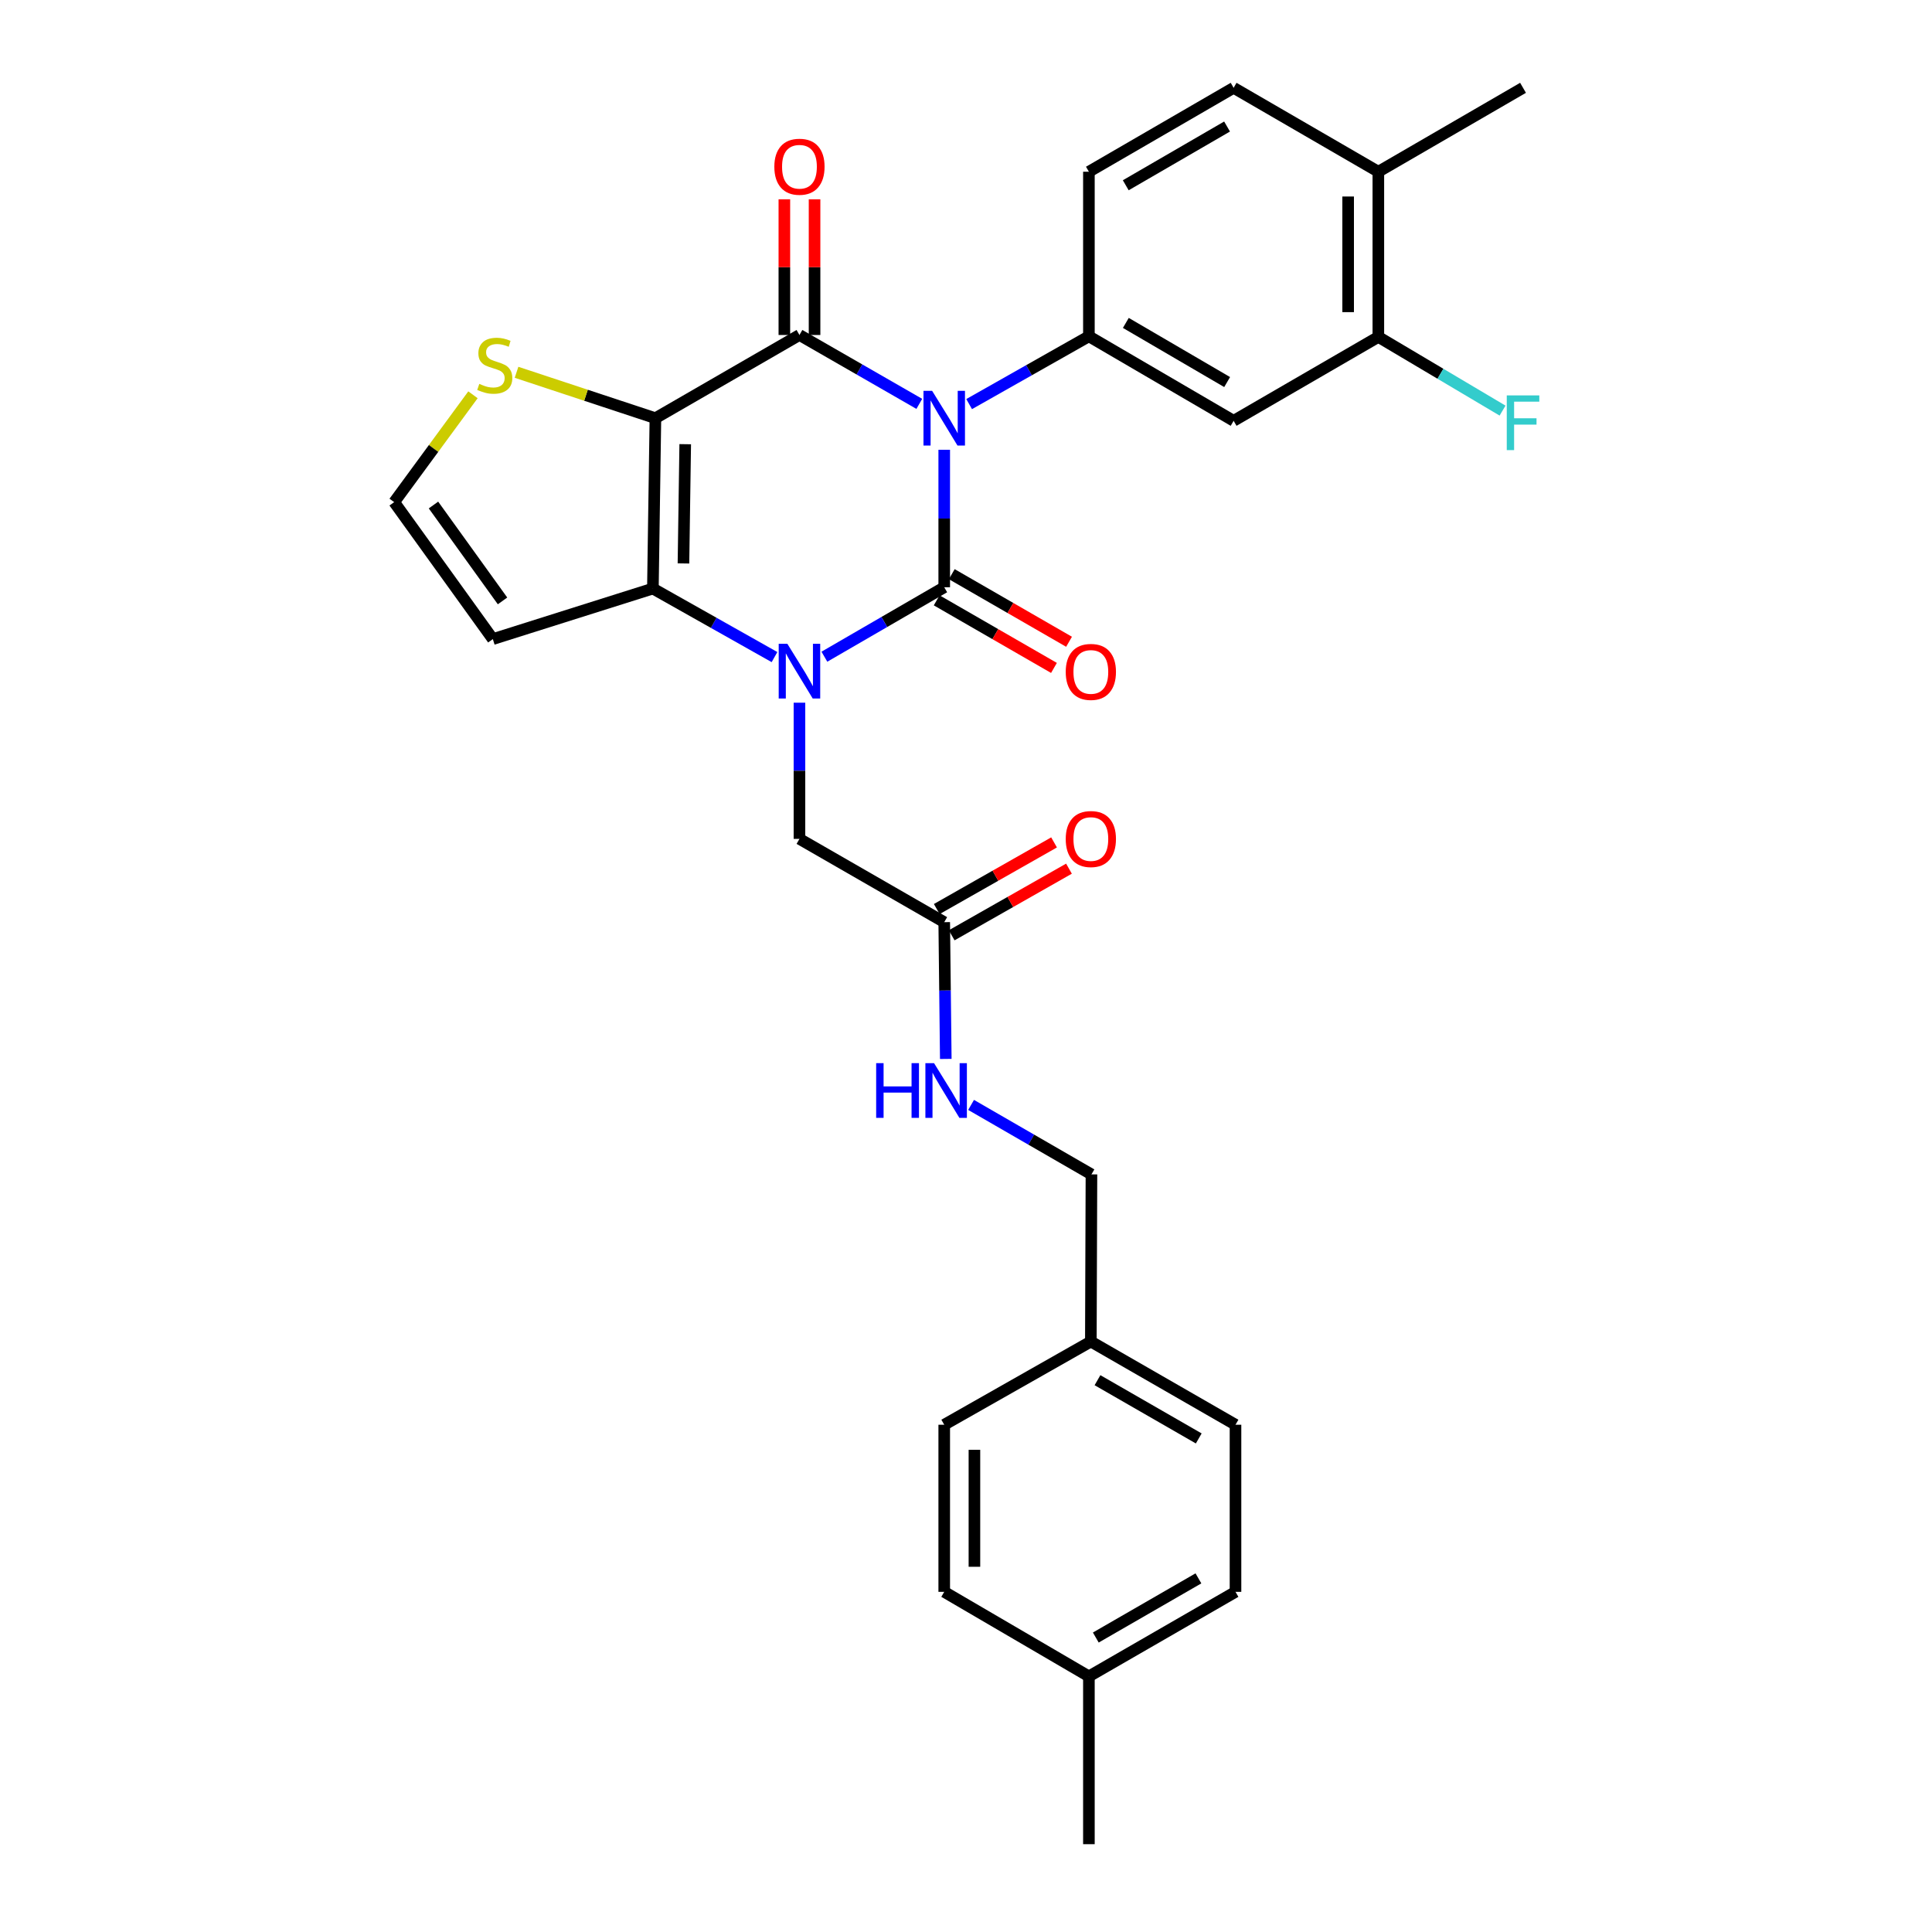<?xml version='1.0' encoding='iso-8859-1'?>
<svg version='1.1' baseProfile='full'
              xmlns='http://www.w3.org/2000/svg'
                      xmlns:rdkit='http://www.rdkit.org/xml'
                      xmlns:xlink='http://www.w3.org/1999/xlink'
                  xml:space='preserve'
width='1000px' height='1000px' viewBox='0 0 1000 1000'>
<!-- END OF HEADER -->
<rect style='opacity:1.0;fill:#FFFFFF;stroke:none' width='1000' height='1000' x='0' y='0'> </rect>
<path class='bond-0' d='M 488.731,232.805 L 488.731,268.385' style='fill:none;fill-rule:evenodd;stroke:#0000FF;stroke-width:6px;stroke-linecap:butt;stroke-linejoin:miter;stroke-opacity:1' />
<path class='bond-0' d='M 488.731,268.385 L 488.731,303.964' style='fill:none;fill-rule:evenodd;stroke:#000000;stroke-width:6px;stroke-linecap:butt;stroke-linejoin:miter;stroke-opacity:1' />
<path class='bond-2' d='M 475.831,209.043 L 444.814,191.216' style='fill:none;fill-rule:evenodd;stroke:#0000FF;stroke-width:6px;stroke-linecap:butt;stroke-linejoin:miter;stroke-opacity:1' />
<path class='bond-2' d='M 444.814,191.216 L 413.797,173.39' style='fill:none;fill-rule:evenodd;stroke:#000000;stroke-width:6px;stroke-linecap:butt;stroke-linejoin:miter;stroke-opacity:1' />
<path class='bond-5' d='M 501.623,209.161 L 532.618,191.618' style='fill:none;fill-rule:evenodd;stroke:#0000FF;stroke-width:6px;stroke-linecap:butt;stroke-linejoin:miter;stroke-opacity:1' />
<path class='bond-5' d='M 532.618,191.618 L 563.613,174.076' style='fill:none;fill-rule:evenodd;stroke:#000000;stroke-width:6px;stroke-linecap:butt;stroke-linejoin:miter;stroke-opacity:1' />
<path class='bond-1' d='M 488.731,303.964 L 457.717,321.937' style='fill:none;fill-rule:evenodd;stroke:#000000;stroke-width:6px;stroke-linecap:butt;stroke-linejoin:miter;stroke-opacity:1' />
<path class='bond-1' d='M 457.717,321.937 L 426.702,339.909' style='fill:none;fill-rule:evenodd;stroke:#0000FF;stroke-width:6px;stroke-linecap:butt;stroke-linejoin:miter;stroke-opacity:1' />
<path class='bond-10' d='M 484.829,310.735 L 515.179,328.226' style='fill:none;fill-rule:evenodd;stroke:#000000;stroke-width:6px;stroke-linecap:butt;stroke-linejoin:miter;stroke-opacity:1' />
<path class='bond-10' d='M 515.179,328.226 L 545.529,345.717' style='fill:none;fill-rule:evenodd;stroke:#FF0000;stroke-width:6px;stroke-linecap:butt;stroke-linejoin:miter;stroke-opacity:1' />
<path class='bond-10' d='M 492.633,297.194 L 522.983,314.685' style='fill:none;fill-rule:evenodd;stroke:#000000;stroke-width:6px;stroke-linecap:butt;stroke-linejoin:miter;stroke-opacity:1' />
<path class='bond-10' d='M 522.983,314.685 L 553.333,332.176' style='fill:none;fill-rule:evenodd;stroke:#FF0000;stroke-width:6px;stroke-linecap:butt;stroke-linejoin:miter;stroke-opacity:1' />
<path class='bond-9' d='M 413.797,363.718 L 413.797,398.959' style='fill:none;fill-rule:evenodd;stroke:#0000FF;stroke-width:6px;stroke-linecap:butt;stroke-linejoin:miter;stroke-opacity:1' />
<path class='bond-9' d='M 413.797,398.959 L 413.797,434.2' style='fill:none;fill-rule:evenodd;stroke:#000000;stroke-width:6px;stroke-linecap:butt;stroke-linejoin:miter;stroke-opacity:1' />
<path class='bond-30' d='M 400.88,340.108 L 369.407,322.371' style='fill:none;fill-rule:evenodd;stroke:#0000FF;stroke-width:6px;stroke-linecap:butt;stroke-linejoin:miter;stroke-opacity:1' />
<path class='bond-30' d='M 369.407,322.371 L 337.934,304.633' style='fill:none;fill-rule:evenodd;stroke:#000000;stroke-width:6px;stroke-linecap:butt;stroke-linejoin:miter;stroke-opacity:1' />
<path class='bond-3' d='M 413.797,173.39 L 339.237,216.457' style='fill:none;fill-rule:evenodd;stroke:#000000;stroke-width:6px;stroke-linecap:butt;stroke-linejoin:miter;stroke-opacity:1' />
<path class='bond-14' d='M 421.612,173.39 L 421.612,138.275' style='fill:none;fill-rule:evenodd;stroke:#000000;stroke-width:6px;stroke-linecap:butt;stroke-linejoin:miter;stroke-opacity:1' />
<path class='bond-14' d='M 421.612,138.275 L 421.612,103.16' style='fill:none;fill-rule:evenodd;stroke:#FF0000;stroke-width:6px;stroke-linecap:butt;stroke-linejoin:miter;stroke-opacity:1' />
<path class='bond-14' d='M 405.983,173.39 L 405.983,138.275' style='fill:none;fill-rule:evenodd;stroke:#000000;stroke-width:6px;stroke-linecap:butt;stroke-linejoin:miter;stroke-opacity:1' />
<path class='bond-14' d='M 405.983,138.275 L 405.983,103.16' style='fill:none;fill-rule:evenodd;stroke:#FF0000;stroke-width:6px;stroke-linecap:butt;stroke-linejoin:miter;stroke-opacity:1' />
<path class='bond-4' d='M 339.237,216.457 L 337.934,304.633' style='fill:none;fill-rule:evenodd;stroke:#000000;stroke-width:6px;stroke-linecap:butt;stroke-linejoin:miter;stroke-opacity:1' />
<path class='bond-4' d='M 354.669,229.914 L 353.757,291.637' style='fill:none;fill-rule:evenodd;stroke:#000000;stroke-width:6px;stroke-linecap:butt;stroke-linejoin:miter;stroke-opacity:1' />
<path class='bond-6' d='M 339.237,216.457 L 303.297,204.579' style='fill:none;fill-rule:evenodd;stroke:#000000;stroke-width:6px;stroke-linecap:butt;stroke-linejoin:miter;stroke-opacity:1' />
<path class='bond-6' d='M 303.297,204.579 L 267.358,192.7' style='fill:none;fill-rule:evenodd;stroke:#CCCC00;stroke-width:6px;stroke-linecap:butt;stroke-linejoin:miter;stroke-opacity:1' />
<path class='bond-8' d='M 337.934,304.633 L 255.09,330.795' style='fill:none;fill-rule:evenodd;stroke:#000000;stroke-width:6px;stroke-linecap:butt;stroke-linejoin:miter;stroke-opacity:1' />
<path class='bond-7' d='M 563.613,174.076 L 638.522,217.812' style='fill:none;fill-rule:evenodd;stroke:#000000;stroke-width:6px;stroke-linecap:butt;stroke-linejoin:miter;stroke-opacity:1' />
<path class='bond-7' d='M 582.73,167.139 L 635.166,197.754' style='fill:none;fill-rule:evenodd;stroke:#000000;stroke-width:6px;stroke-linecap:butt;stroke-linejoin:miter;stroke-opacity:1' />
<path class='bond-15' d='M 563.613,174.076 L 563.613,88.887' style='fill:none;fill-rule:evenodd;stroke:#000000;stroke-width:6px;stroke-linecap:butt;stroke-linejoin:miter;stroke-opacity:1' />
<path class='bond-13' d='M 244.809,204.341 L 224.417,232.12' style='fill:none;fill-rule:evenodd;stroke:#CCCC00;stroke-width:6px;stroke-linecap:butt;stroke-linejoin:miter;stroke-opacity:1' />
<path class='bond-13' d='M 224.417,232.12 L 204.025,259.898' style='fill:none;fill-rule:evenodd;stroke:#000000;stroke-width:6px;stroke-linecap:butt;stroke-linejoin:miter;stroke-opacity:1' />
<path class='bond-11' d='M 638.522,217.812 L 713.43,174.388' style='fill:none;fill-rule:evenodd;stroke:#000000;stroke-width:6px;stroke-linecap:butt;stroke-linejoin:miter;stroke-opacity:1' />
<path class='bond-32' d='M 255.09,330.795 L 204.025,259.898' style='fill:none;fill-rule:evenodd;stroke:#000000;stroke-width:6px;stroke-linecap:butt;stroke-linejoin:miter;stroke-opacity:1' />
<path class='bond-32' d='M 260.112,311.026 L 224.367,261.398' style='fill:none;fill-rule:evenodd;stroke:#000000;stroke-width:6px;stroke-linecap:butt;stroke-linejoin:miter;stroke-opacity:1' />
<path class='bond-12' d='M 413.797,434.2 L 488.731,477.311' style='fill:none;fill-rule:evenodd;stroke:#000000;stroke-width:6px;stroke-linecap:butt;stroke-linejoin:miter;stroke-opacity:1' />
<path class='bond-20' d='M 713.43,174.388 L 745.577,193.46' style='fill:none;fill-rule:evenodd;stroke:#000000;stroke-width:6px;stroke-linecap:butt;stroke-linejoin:miter;stroke-opacity:1' />
<path class='bond-20' d='M 745.577,193.46 L 777.723,212.532' style='fill:none;fill-rule:evenodd;stroke:#33CCCC;stroke-width:6px;stroke-linecap:butt;stroke-linejoin:miter;stroke-opacity:1' />
<path class='bond-31' d='M 713.43,174.388 L 713.43,88.887' style='fill:none;fill-rule:evenodd;stroke:#000000;stroke-width:6px;stroke-linecap:butt;stroke-linejoin:miter;stroke-opacity:1' />
<path class='bond-31' d='M 697.8,161.563 L 697.8,101.712' style='fill:none;fill-rule:evenodd;stroke:#000000;stroke-width:6px;stroke-linecap:butt;stroke-linejoin:miter;stroke-opacity:1' />
<path class='bond-16' d='M 488.731,477.311 L 489.134,512.709' style='fill:none;fill-rule:evenodd;stroke:#000000;stroke-width:6px;stroke-linecap:butt;stroke-linejoin:miter;stroke-opacity:1' />
<path class='bond-16' d='M 489.134,512.709 L 489.536,548.107' style='fill:none;fill-rule:evenodd;stroke:#0000FF;stroke-width:6px;stroke-linecap:butt;stroke-linejoin:miter;stroke-opacity:1' />
<path class='bond-18' d='M 492.591,484.106 L 522.945,466.863' style='fill:none;fill-rule:evenodd;stroke:#000000;stroke-width:6px;stroke-linecap:butt;stroke-linejoin:miter;stroke-opacity:1' />
<path class='bond-18' d='M 522.945,466.863 L 553.299,449.62' style='fill:none;fill-rule:evenodd;stroke:#FF0000;stroke-width:6px;stroke-linecap:butt;stroke-linejoin:miter;stroke-opacity:1' />
<path class='bond-18' d='M 484.871,470.517 L 515.225,453.273' style='fill:none;fill-rule:evenodd;stroke:#000000;stroke-width:6px;stroke-linecap:butt;stroke-linejoin:miter;stroke-opacity:1' />
<path class='bond-18' d='M 515.225,453.273 L 545.579,436.03' style='fill:none;fill-rule:evenodd;stroke:#FF0000;stroke-width:6px;stroke-linecap:butt;stroke-linejoin:miter;stroke-opacity:1' />
<path class='bond-19' d='M 563.613,88.887 L 638.522,45.455' style='fill:none;fill-rule:evenodd;stroke:#000000;stroke-width:6px;stroke-linecap:butt;stroke-linejoin:miter;stroke-opacity:1' />
<path class='bond-19' d='M 582.689,95.893 L 635.125,65.49' style='fill:none;fill-rule:evenodd;stroke:#000000;stroke-width:6px;stroke-linecap:butt;stroke-linejoin:miter;stroke-opacity:1' />
<path class='bond-21' d='M 502.632,571.899 L 533.783,589.884' style='fill:none;fill-rule:evenodd;stroke:#0000FF;stroke-width:6px;stroke-linecap:butt;stroke-linejoin:miter;stroke-opacity:1' />
<path class='bond-21' d='M 533.783,589.884 L 564.933,607.869' style='fill:none;fill-rule:evenodd;stroke:#000000;stroke-width:6px;stroke-linecap:butt;stroke-linejoin:miter;stroke-opacity:1' />
<path class='bond-17' d='M 713.43,88.887 L 638.522,45.455' style='fill:none;fill-rule:evenodd;stroke:#000000;stroke-width:6px;stroke-linecap:butt;stroke-linejoin:miter;stroke-opacity:1' />
<path class='bond-28' d='M 713.43,88.887 L 788.32,45.455' style='fill:none;fill-rule:evenodd;stroke:#000000;stroke-width:6px;stroke-linecap:butt;stroke-linejoin:miter;stroke-opacity:1' />
<path class='bond-22' d='M 564.933,607.869 L 564.621,694.377' style='fill:none;fill-rule:evenodd;stroke:#000000;stroke-width:6px;stroke-linecap:butt;stroke-linejoin:miter;stroke-opacity:1' />
<path class='bond-24' d='M 564.621,694.377 L 488.731,737.445' style='fill:none;fill-rule:evenodd;stroke:#000000;stroke-width:6px;stroke-linecap:butt;stroke-linejoin:miter;stroke-opacity:1' />
<path class='bond-25' d='M 564.621,694.377 L 639.494,737.445' style='fill:none;fill-rule:evenodd;stroke:#000000;stroke-width:6px;stroke-linecap:butt;stroke-linejoin:miter;stroke-opacity:1' />
<path class='bond-25' d='M 568.059,714.385 L 620.47,744.533' style='fill:none;fill-rule:evenodd;stroke:#000000;stroke-width:6px;stroke-linecap:butt;stroke-linejoin:miter;stroke-opacity:1' />
<path class='bond-23' d='M 563.613,867.69 L 639.494,823.936' style='fill:none;fill-rule:evenodd;stroke:#000000;stroke-width:6px;stroke-linecap:butt;stroke-linejoin:miter;stroke-opacity:1' />
<path class='bond-23' d='M 567.188,847.587 L 620.305,816.959' style='fill:none;fill-rule:evenodd;stroke:#000000;stroke-width:6px;stroke-linecap:butt;stroke-linejoin:miter;stroke-opacity:1' />
<path class='bond-29' d='M 563.613,867.69 L 563.613,954.545' style='fill:none;fill-rule:evenodd;stroke:#000000;stroke-width:6px;stroke-linecap:butt;stroke-linejoin:miter;stroke-opacity:1' />
<path class='bond-33' d='M 563.613,867.69 L 488.731,823.936' style='fill:none;fill-rule:evenodd;stroke:#000000;stroke-width:6px;stroke-linecap:butt;stroke-linejoin:miter;stroke-opacity:1' />
<path class='bond-27' d='M 488.731,737.445 L 488.731,823.936' style='fill:none;fill-rule:evenodd;stroke:#000000;stroke-width:6px;stroke-linecap:butt;stroke-linejoin:miter;stroke-opacity:1' />
<path class='bond-27' d='M 504.361,750.419 L 504.361,810.962' style='fill:none;fill-rule:evenodd;stroke:#000000;stroke-width:6px;stroke-linecap:butt;stroke-linejoin:miter;stroke-opacity:1' />
<path class='bond-26' d='M 639.494,737.445 L 639.494,823.936' style='fill:none;fill-rule:evenodd;stroke:#000000;stroke-width:6px;stroke-linecap:butt;stroke-linejoin:miter;stroke-opacity:1' />
<path  class='atom-0' d='M 482.471 202.297
L 491.751 217.297
Q 492.671 218.777, 494.151 221.457
Q 495.631 224.137, 495.711 224.297
L 495.711 202.297
L 499.471 202.297
L 499.471 230.617
L 495.591 230.617
L 485.631 214.217
Q 484.471 212.297, 483.231 210.097
Q 482.031 207.897, 481.671 207.217
L 481.671 230.617
L 477.991 230.617
L 477.991 202.297
L 482.471 202.297
' fill='#0000FF'/>
<path  class='atom-2' d='M 407.537 333.228
L 416.817 348.228
Q 417.737 349.708, 419.217 352.388
Q 420.697 355.068, 420.777 355.228
L 420.777 333.228
L 424.537 333.228
L 424.537 361.548
L 420.657 361.548
L 410.697 345.148
Q 409.537 343.228, 408.297 341.028
Q 407.097 338.828, 406.737 338.148
L 406.737 361.548
L 403.057 361.548
L 403.057 333.228
L 407.537 333.228
' fill='#0000FF'/>
<path  class='atom-7' d='M 248.088 198.696
Q 248.408 198.816, 249.728 199.376
Q 251.048 199.936, 252.488 200.296
Q 253.968 200.616, 255.408 200.616
Q 258.088 200.616, 259.648 199.336
Q 261.208 198.016, 261.208 195.736
Q 261.208 194.176, 260.408 193.216
Q 259.648 192.256, 258.448 191.736
Q 257.248 191.216, 255.248 190.616
Q 252.728 189.856, 251.208 189.136
Q 249.728 188.416, 248.648 186.896
Q 247.608 185.376, 247.608 182.816
Q 247.608 179.256, 250.008 177.056
Q 252.448 174.856, 257.248 174.856
Q 260.528 174.856, 264.248 176.416
L 263.328 179.496
Q 259.928 178.096, 257.368 178.096
Q 254.608 178.096, 253.088 179.256
Q 251.568 180.376, 251.608 182.336
Q 251.608 183.856, 252.368 184.776
Q 253.168 185.696, 254.288 186.216
Q 255.448 186.736, 257.368 187.336
Q 259.928 188.136, 261.448 188.936
Q 262.968 189.736, 264.048 191.376
Q 265.168 192.976, 265.168 195.736
Q 265.168 199.656, 262.528 201.776
Q 259.928 203.856, 255.568 203.856
Q 253.048 203.856, 251.128 203.296
Q 249.248 202.776, 247.008 201.856
L 248.088 198.696
' fill='#CCCC00'/>
<path  class='atom-11' d='M 551.621 347.78
Q 551.621 340.98, 554.981 337.18
Q 558.341 333.38, 564.621 333.38
Q 570.901 333.38, 574.261 337.18
Q 577.621 340.98, 577.621 347.78
Q 577.621 354.66, 574.221 358.58
Q 570.821 362.46, 564.621 362.46
Q 558.381 362.46, 554.981 358.58
Q 551.621 354.7, 551.621 347.78
M 564.621 359.26
Q 568.941 359.26, 571.261 356.38
Q 573.621 353.46, 573.621 347.78
Q 573.621 342.22, 571.261 339.42
Q 568.941 336.58, 564.621 336.58
Q 560.301 336.58, 557.941 339.38
Q 555.621 342.18, 555.621 347.78
Q 555.621 353.5, 557.941 356.38
Q 560.301 359.26, 564.621 359.26
' fill='#FF0000'/>
<path  class='atom-15' d='M 400.797 86.301
Q 400.797 79.501, 404.157 75.701
Q 407.517 71.901, 413.797 71.901
Q 420.077 71.901, 423.437 75.701
Q 426.797 79.501, 426.797 86.301
Q 426.797 93.181, 423.397 97.101
Q 419.997 100.981, 413.797 100.981
Q 407.557 100.981, 404.157 97.101
Q 400.797 93.221, 400.797 86.301
M 413.797 97.781
Q 418.117 97.781, 420.437 94.901
Q 422.797 91.981, 422.797 86.301
Q 422.797 80.741, 420.437 77.941
Q 418.117 75.101, 413.797 75.101
Q 409.477 75.101, 407.117 77.901
Q 404.797 80.701, 404.797 86.301
Q 404.797 92.021, 407.117 94.901
Q 409.477 97.781, 413.797 97.781
' fill='#FF0000'/>
<path  class='atom-17' d='M 453.501 550.285
L 457.341 550.285
L 457.341 562.325
L 471.821 562.325
L 471.821 550.285
L 475.661 550.285
L 475.661 578.605
L 471.821 578.605
L 471.821 565.525
L 457.341 565.525
L 457.341 578.605
L 453.501 578.605
L 453.501 550.285
' fill='#0000FF'/>
<path  class='atom-17' d='M 483.461 550.285
L 492.741 565.285
Q 493.661 566.765, 495.141 569.445
Q 496.621 572.125, 496.701 572.285
L 496.701 550.285
L 500.461 550.285
L 500.461 578.605
L 496.581 578.605
L 486.621 562.205
Q 485.461 560.285, 484.221 558.085
Q 483.021 555.885, 482.661 555.205
L 482.661 578.605
L 478.981 578.605
L 478.981 550.285
L 483.461 550.285
' fill='#0000FF'/>
<path  class='atom-19' d='M 551.621 434.28
Q 551.621 427.48, 554.981 423.68
Q 558.341 419.88, 564.621 419.88
Q 570.901 419.88, 574.261 423.68
Q 577.621 427.48, 577.621 434.28
Q 577.621 441.16, 574.221 445.08
Q 570.821 448.96, 564.621 448.96
Q 558.381 448.96, 554.981 445.08
Q 551.621 441.2, 551.621 434.28
M 564.621 445.76
Q 568.941 445.76, 571.261 442.88
Q 573.621 439.96, 573.621 434.28
Q 573.621 428.72, 571.261 425.92
Q 568.941 423.08, 564.621 423.08
Q 560.301 423.08, 557.941 425.88
Q 555.621 428.68, 555.621 434.28
Q 555.621 440, 557.941 442.88
Q 560.301 445.76, 564.621 445.76
' fill='#FF0000'/>
<path  class='atom-21' d='M 779.9 204.659
L 796.74 204.659
L 796.74 207.899
L 783.7 207.899
L 783.7 216.499
L 795.3 216.499
L 795.3 219.779
L 783.7 219.779
L 783.7 232.979
L 779.9 232.979
L 779.9 204.659
' fill='#33CCCC'/>
</svg>
